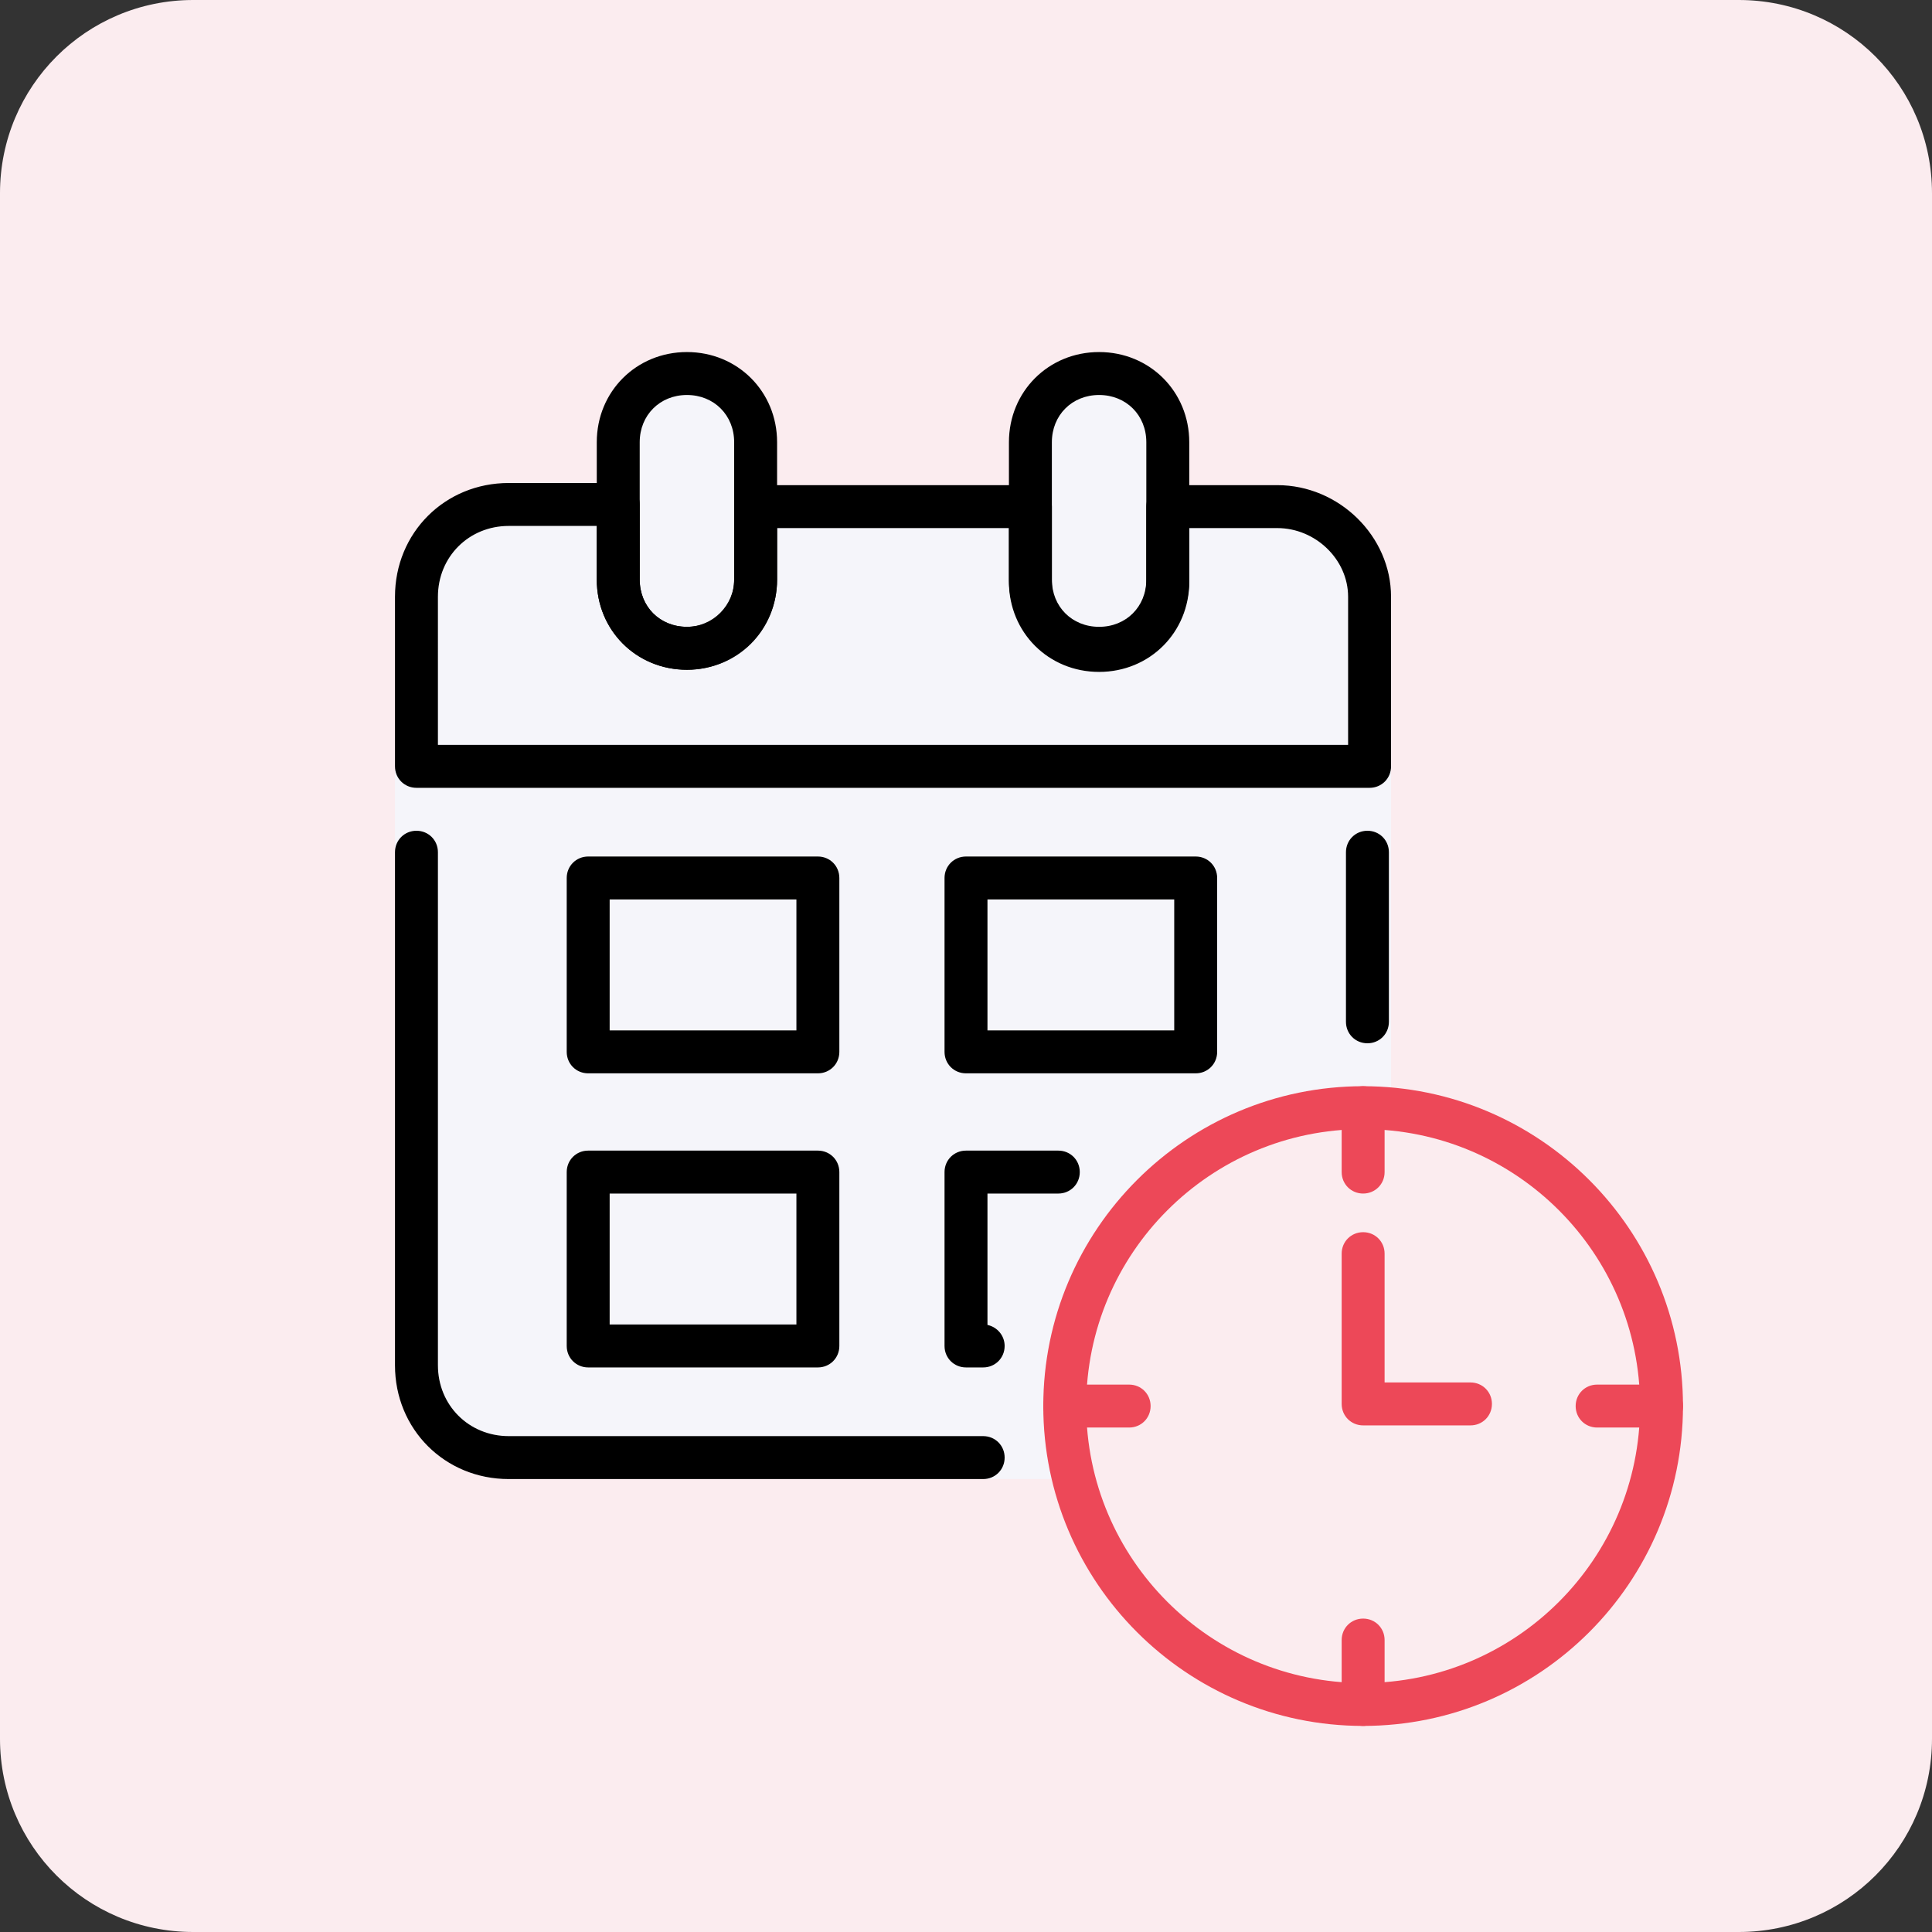 <?xml version="1.0" encoding="UTF-8"?>
<!-- Generator: Adobe Illustrator 24.0.1, SVG Export Plug-In . SVG Version: 6.00 Build 0)  -->
<svg xmlns:svgjs="http://svgjs.com/svgjs" xmlns="http://www.w3.org/2000/svg" xmlns:xlink="http://www.w3.org/1999/xlink" version="1.1" id="Layer_1" x="0px" y="0px" viewBox="0 0 450 450" style="enable-background:new 0 0 450 450;" xml:space="preserve">
<rect x="0" y="0" width="450" height="450" fill="#333333" stroke="none"/>
<style type="text/css">
	.st0{fill:#FBECEF;}
	.st1{fill:#F5F5FA;}
	.st2{fill:#ED4858;}
</style>
<path class="st0" d="M405,450H45c-24.9,0-45-20.1-45-45V45C0,20.1,20.1,0,45,0h360c24.9,0,45,20.1,45,45v360  C450,429.9,429.9,450,405,450z"></path>
<g>
	<g>
		<path class="st1" d="M160,151c-9,0-16-7-16-16v-32c0-9,7-16,16-16c9,0,16,7,16,16v32C176,144,168.5,151,160,151z"></path>
		<path class="st1" d="M256,151c-9,0-16-7-16-16v-32c0-9,7-16,16-16c9,0,16,7,16,16v32C272,144,265,151,256,151z"></path>
	</g>
	<path class="st1" d="M297,344.5H119c-14.8,0-27-12.1-27-27V140c0-14.8,12.1-27,27-27H297c14.8,0,27,12.1,27,27v177.6   C324,332.4,311.9,344.5,297,344.5z"></path>
	<circle class="st0" cx="317.5" cy="327.5" r="69.5"></circle>
	<g>
		<path d="M229,344.5H118.5c-14.9,0-26.5-11.6-26.5-26.5V198.5c0-2.8,2.2-5,5-5c2.8,0,5,2.2,5,5V318c0,9.3,7.2,16.5,16.5,16.5H229    c2.8,0,5,2.2,5,5S231.8,344.5,229,344.5z M318.5,243c-2.8,0-5-2.2-5-5v-39.5c0-2.8,2.2-5,5-5s5,2.2,5,5V238    C323.5,240.8,321.3,243,318.5,243z M319,183.5H97c-2.8,0-5-2.2-5-5V139c0-14.9,11.6-26.5,26.5-26.5H144c2.8,0,5,2.2,5,5V135    c0,6.3,4.7,11,11,11c6.3,0,11-4.7,11-11v-17c0-2.8,2.2-5,5-5h64c2.8,0,5,2.2,5,5v17.5c0,6.3,4.7,11,11,11c6.3,0,11-4.7,11-11V118    c0-2.8,2.2-5,5-5h25.5c14.4,0,26.5,11.9,26.5,26v39.5C324,181.3,321.8,183.5,319,183.5z M102,173.5h212V139c0-8.7-7.6-16-16.5-16    H277v12.5c0,11.8-9.2,21-21,21c-11.8,0-21-9.2-21-21V123h-54v12c0,11.8-9.2,21-21,21c-11.8,0-21-9.2-21-21v-12.5h-20.5    c-9.3,0-16.5,7.2-16.5,16.5V173.5z"></path>
	</g>
	<path d="M229,318.5h-4c-2.8,0-5-2.2-5-5V273c0-2.8,2.2-5,5-5h21.5c2.8,0,5,2.2,5,5s-2.2,5-5,5H230v30.6c2.3,0.5,4,2.5,4,4.9   C234,316.3,231.8,318.5,229,318.5z"></path>
	<path d="M190.5,268H137c-2.8,0-5,2.2-5,5v40.5c0,2.8,2.2,5,5,5h53.5c2.8,0,5-2.2,5-5V273C195.5,270.2,193.3,268,190.5,268z    M185.5,308.5H142V278h43.5V308.5z"></path>
	<path d="M278.5,199.5H225c-2.8,0-5,2.2-5,5V245c0,2.8,2.2,5,5,5h53.5c2.8,0,5-2.2,5-5v-40.5C283.5,201.7,281.3,199.5,278.5,199.5z    M273.5,240H230v-30.5h43.5V240z"></path>
	<path d="M190.5,199.5H137c-2.8,0-5,2.2-5,5V245c0,2.8,2.2,5,5,5h53.5c2.8,0,5-2.2,5-5v-40.5C195.5,201.7,193.3,199.5,190.5,199.5z    M185.5,240H142v-30.5h43.5V240z"></path>
	<path d="M256,82c-11.8,0-21,9.2-21,21v32c0,11.8,9.2,21,21,21c11.8,0,21-9.2,21-21v-32C277,91.2,267.8,82,256,82z M267,135   c0,6.3-4.7,11-11,11c-6.3,0-11-4.7-11-11v-32c0-6.3,4.7-11,11-11c6.3,0,11,4.7,11,11V135z"></path>
	<path d="M160,82c-11.8,0-21,9.2-21,21v32c0,11.8,9.2,21,21,21c11.6,0,21-9.4,21-21v-32C181,91.2,171.8,82,160,82z M171,135   c0,6-5,11-11,11c-6.3,0-11-4.7-11-11v-32c0-6.3,4.7-11,11-11c6.3,0,11,4.7,11,11V135z"></path>
	<g>
		<path class="st2" d="M263,332.5h-15c-2.8,0-5-2.2-5-5s2.2-5,5-5h15c2.8,0,5,2.2,5,5S265.8,332.5,263,332.5z"></path>
		<g>
			<path class="st2" d="M317.5,402c-41.1,0-74.5-33.4-74.5-74.5s33.4-74.5,74.5-74.5s74.5,33.4,74.5,74.5S358.6,402,317.5,402z      M317.5,263c-35.6,0-64.5,28.9-64.5,64.5s28.9,64.5,64.5,64.5s64.5-28.9,64.5-64.5S353.1,263,317.5,263z"></path>
		</g>
		<g>
			<path class="st2" d="M317.5,402c-2.8,0-5-2.2-5-5v-15c0-2.8,2.2-5,5-5s5,2.2,5,5v15C322.5,399.8,320.3,402,317.5,402z M387,332.5     h-15c-2.8,0-5-2.2-5-5s2.2-5,5-5h15c2.8,0,5,2.2,5,5S389.8,332.5,387,332.5z M342.5,332h-25c-2.8,0-5-2.2-5-5v-35     c0-2.8,2.2-5,5-5s5,2.2,5,5v30h20c2.8,0,5,2.2,5,5S345.3,332,342.5,332z M317.5,278c-2.8,0-5-2.2-5-5v-15c0-2.8,2.2-5,5-5     s5,2.2,5,5v15C322.5,275.8,320.3,278,317.5,278z"></path>
		</g>
	</g>
</g>
</svg>
